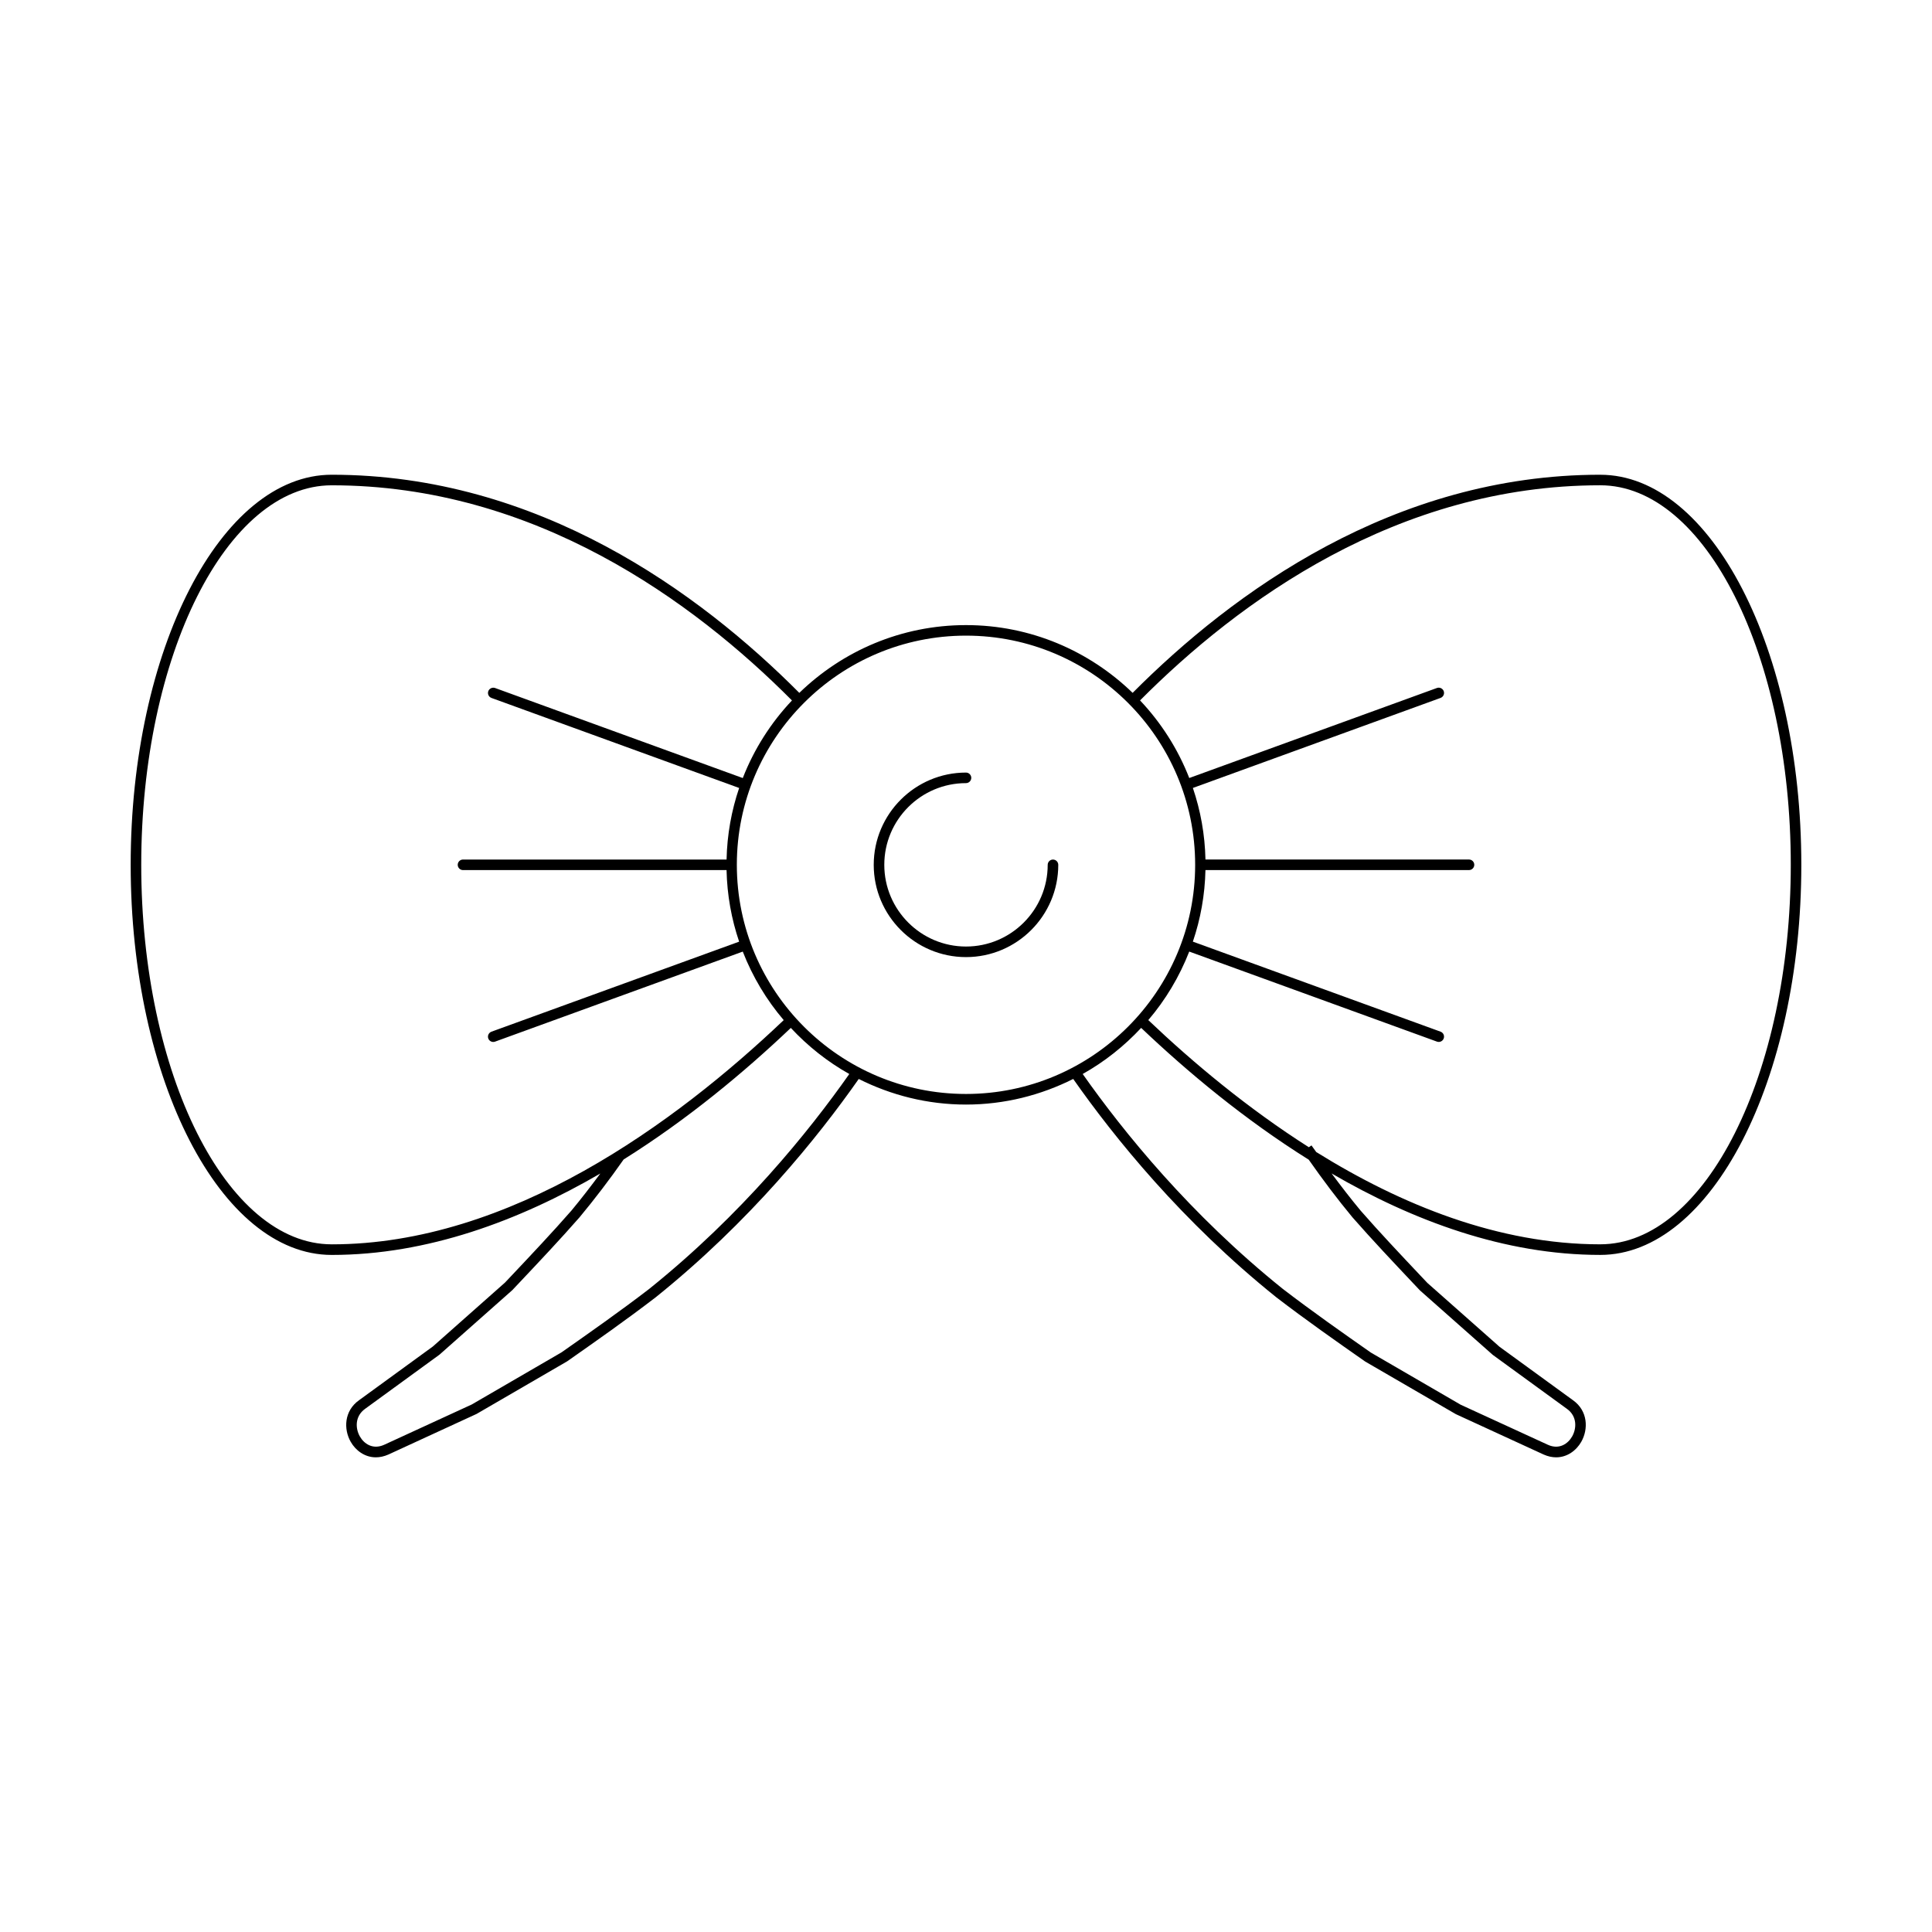 <?xml version="1.0" encoding="UTF-8"?>
<!-- Uploaded to: SVG Repo, www.svgrepo.com, Generator: SVG Repo Mixer Tools -->
<svg fill="#000000" width="800px" height="800px" version="1.1" viewBox="144 144 512 512" xmlns="http://www.w3.org/2000/svg">
 <g>
  <path d="m568.09 269.81c-54.746 0-97.449 31.203-123.93 57.805-11.441-11.09-27.008-17.957-44.164-17.957-17.16 0-32.727 6.867-44.168 17.961-26.477-26.605-69.18-57.809-123.92-57.809-29.379 0-53.277 46.375-53.277 103.38s23.898 103.38 53.277 103.38c25.328 0 49.605-9.031 71.188-21.578-2.508 3.379-5.055 6.691-7.652 9.816-5.121 5.856-10.594 11.648-15.887 17.258l-1.734 1.836-19.102 16.926-19.586 14.258c-3.957 2.816-4.102 7.668-2.191 11.012 1.305 2.289 3.699 4.109 6.664 4.109 1.043 0 2.164-0.23 3.328-0.742l23.363-10.758 24.008-13.941c7.668-5.379 15.602-10.938 23.445-16.957 24.969-20.043 42.953-42.367 53.824-57.871 8.566 4.301 18.199 6.785 28.422 6.785 10.219 0 19.852-2.484 28.414-6.789 10.891 15.531 28.871 37.836 53.852 57.887 7.824 6.004 15.754 11.562 23.523 17l24.027 13.945 23.266 10.699c1.16 0.516 2.269 0.742 3.312 0.742 2.957 0 5.356-1.824 6.664-4.117 1.906-3.34 1.766-8.195-2.176-11l-19.5-14.188-19.117-16.918-1.82-1.926c-5.293-5.609-10.766-11.402-15.863-17.23-2.621-3.152-5.176-6.465-7.691-9.852 21.586 12.555 45.871 21.59 71.203 21.59 29.379 0 53.277-46.375 53.277-103.38-0.004-56.996-23.906-103.37-53.281-103.37zm-336.18 203.95c-27.836 0-50.48-45.117-50.48-100.57 0-55.461 22.645-100.58 50.48-100.58 53.805 0 95.871 30.777 121.97 57.016-5.582 5.906-10.031 12.867-13.035 20.566l-65.648-23.867c-0.699-0.25-1.523 0.113-1.793 0.844-0.262 0.723 0.113 1.523 0.844 1.793l65.637 23.859c-2.031 5.977-3.191 12.344-3.336 18.965h-69.848c-0.77 0-1.398 0.629-1.398 1.398 0 0.77 0.629 1.398 1.398 1.398h69.844c0.145 6.621 1.305 12.988 3.336 18.965l-65.637 23.859c-0.727 0.27-1.105 1.07-0.844 1.793 0.207 0.57 0.742 0.926 1.316 0.926 0.16 0 0.324-0.027 0.477-0.082l65.648-23.863c2.602 6.672 6.277 12.801 10.852 18.16-28.688 27.277-72.516 59.422-119.78 59.422zm84.121 11.828c-7.773 5.965-15.68 11.508-23.227 16.805l-23.785 13.812-23.234 10.688c-3.047 1.359-5.348-0.34-6.406-2.203-1.246-2.176-1.34-5.402 1.395-7.348l19.707-14.352 19.293-17.094 1.82-1.93c5.309-5.625 10.801-11.441 15.984-17.355 4.023-4.844 7.957-10.004 11.695-15.34 16.941-10.613 32-23.168 44.305-34.863 4.496 4.824 9.699 8.969 15.496 12.215-10.793 15.344-28.516 37.277-53.043 56.965zm83.969-51.676c-33.484 0-60.723-27.234-60.73-60.719 0-0.004 0.004-0.008 0.004-0.012s-0.004-0.008-0.004-0.012c0.008-33.48 27.246-60.719 60.73-60.719s60.723 27.234 60.73 60.719c0 0.004-0.004 0.008-0.004 0.012s0.004 0.008 0.004 0.012c-0.008 33.484-27.246 60.719-60.73 60.719zm102.45 32.73c5.16 5.887 10.656 11.703 15.961 17.328l1.906 2.016 19.309 17.09 19.621 14.277c2.719 1.934 2.625 5.16 1.379 7.336-1.055 1.859-3.367 3.57-6.391 2.207l-23.137-10.629-23.801-13.82c-7.648-5.356-15.551-10.902-23.305-16.848-24.535-19.699-42.258-41.621-53.066-56.98 5.797-3.246 11-7.391 15.496-12.215 12.332 11.719 27.426 24.305 44.41 34.93 3.723 5.312 7.598 10.465 11.617 15.309zm65.645 7.117c-26.93 0-52.742-10.438-75.281-24.461-0.414-0.59-0.852-1.152-1.258-1.75l-0.703 0.48c-16.219-10.328-30.68-22.41-42.543-33.691 4.574-5.359 8.246-11.488 10.852-18.16l65.648 23.863c0.152 0.055 0.316 0.082 0.477 0.082 0.574 0 1.109-0.355 1.316-0.926 0.262-0.723-0.113-1.523-0.844-1.793l-65.637-23.859c2.031-5.977 3.191-12.344 3.336-18.965h69.844c0.77 0 1.398-0.629 1.398-1.398 0-0.77-0.629-1.398-1.398-1.398h-69.84c-0.145-6.621-1.305-12.988-3.336-18.965l65.637-23.859c0.727-0.27 1.105-1.07 0.844-1.793-0.27-0.727-1.082-1.094-1.793-0.844l-65.648 23.863c-3.004-7.699-7.457-14.66-13.039-20.566 26.098-26.234 68.172-57.012 121.97-57.012 27.836 0 50.48 45.117 50.48 100.57-0.008 55.461-22.648 100.58-50.484 100.58z"/>
  <path d="m423.05 371.79c-0.77 0-1.398 0.629-1.398 1.398 0 11.938-9.715 21.652-21.652 21.652s-21.652-9.715-21.652-21.652c-0.004-11.938 9.711-21.652 21.652-21.652 0.77 0 1.398-0.629 1.398-1.398 0-0.77-0.629-1.398-1.398-1.398-13.48 0-24.453 10.973-24.453 24.453 0 13.477 10.973 24.449 24.453 24.449s24.453-10.973 24.453-24.453c-0.004-0.77-0.629-1.398-1.402-1.398z"/>
 </g>
</svg>